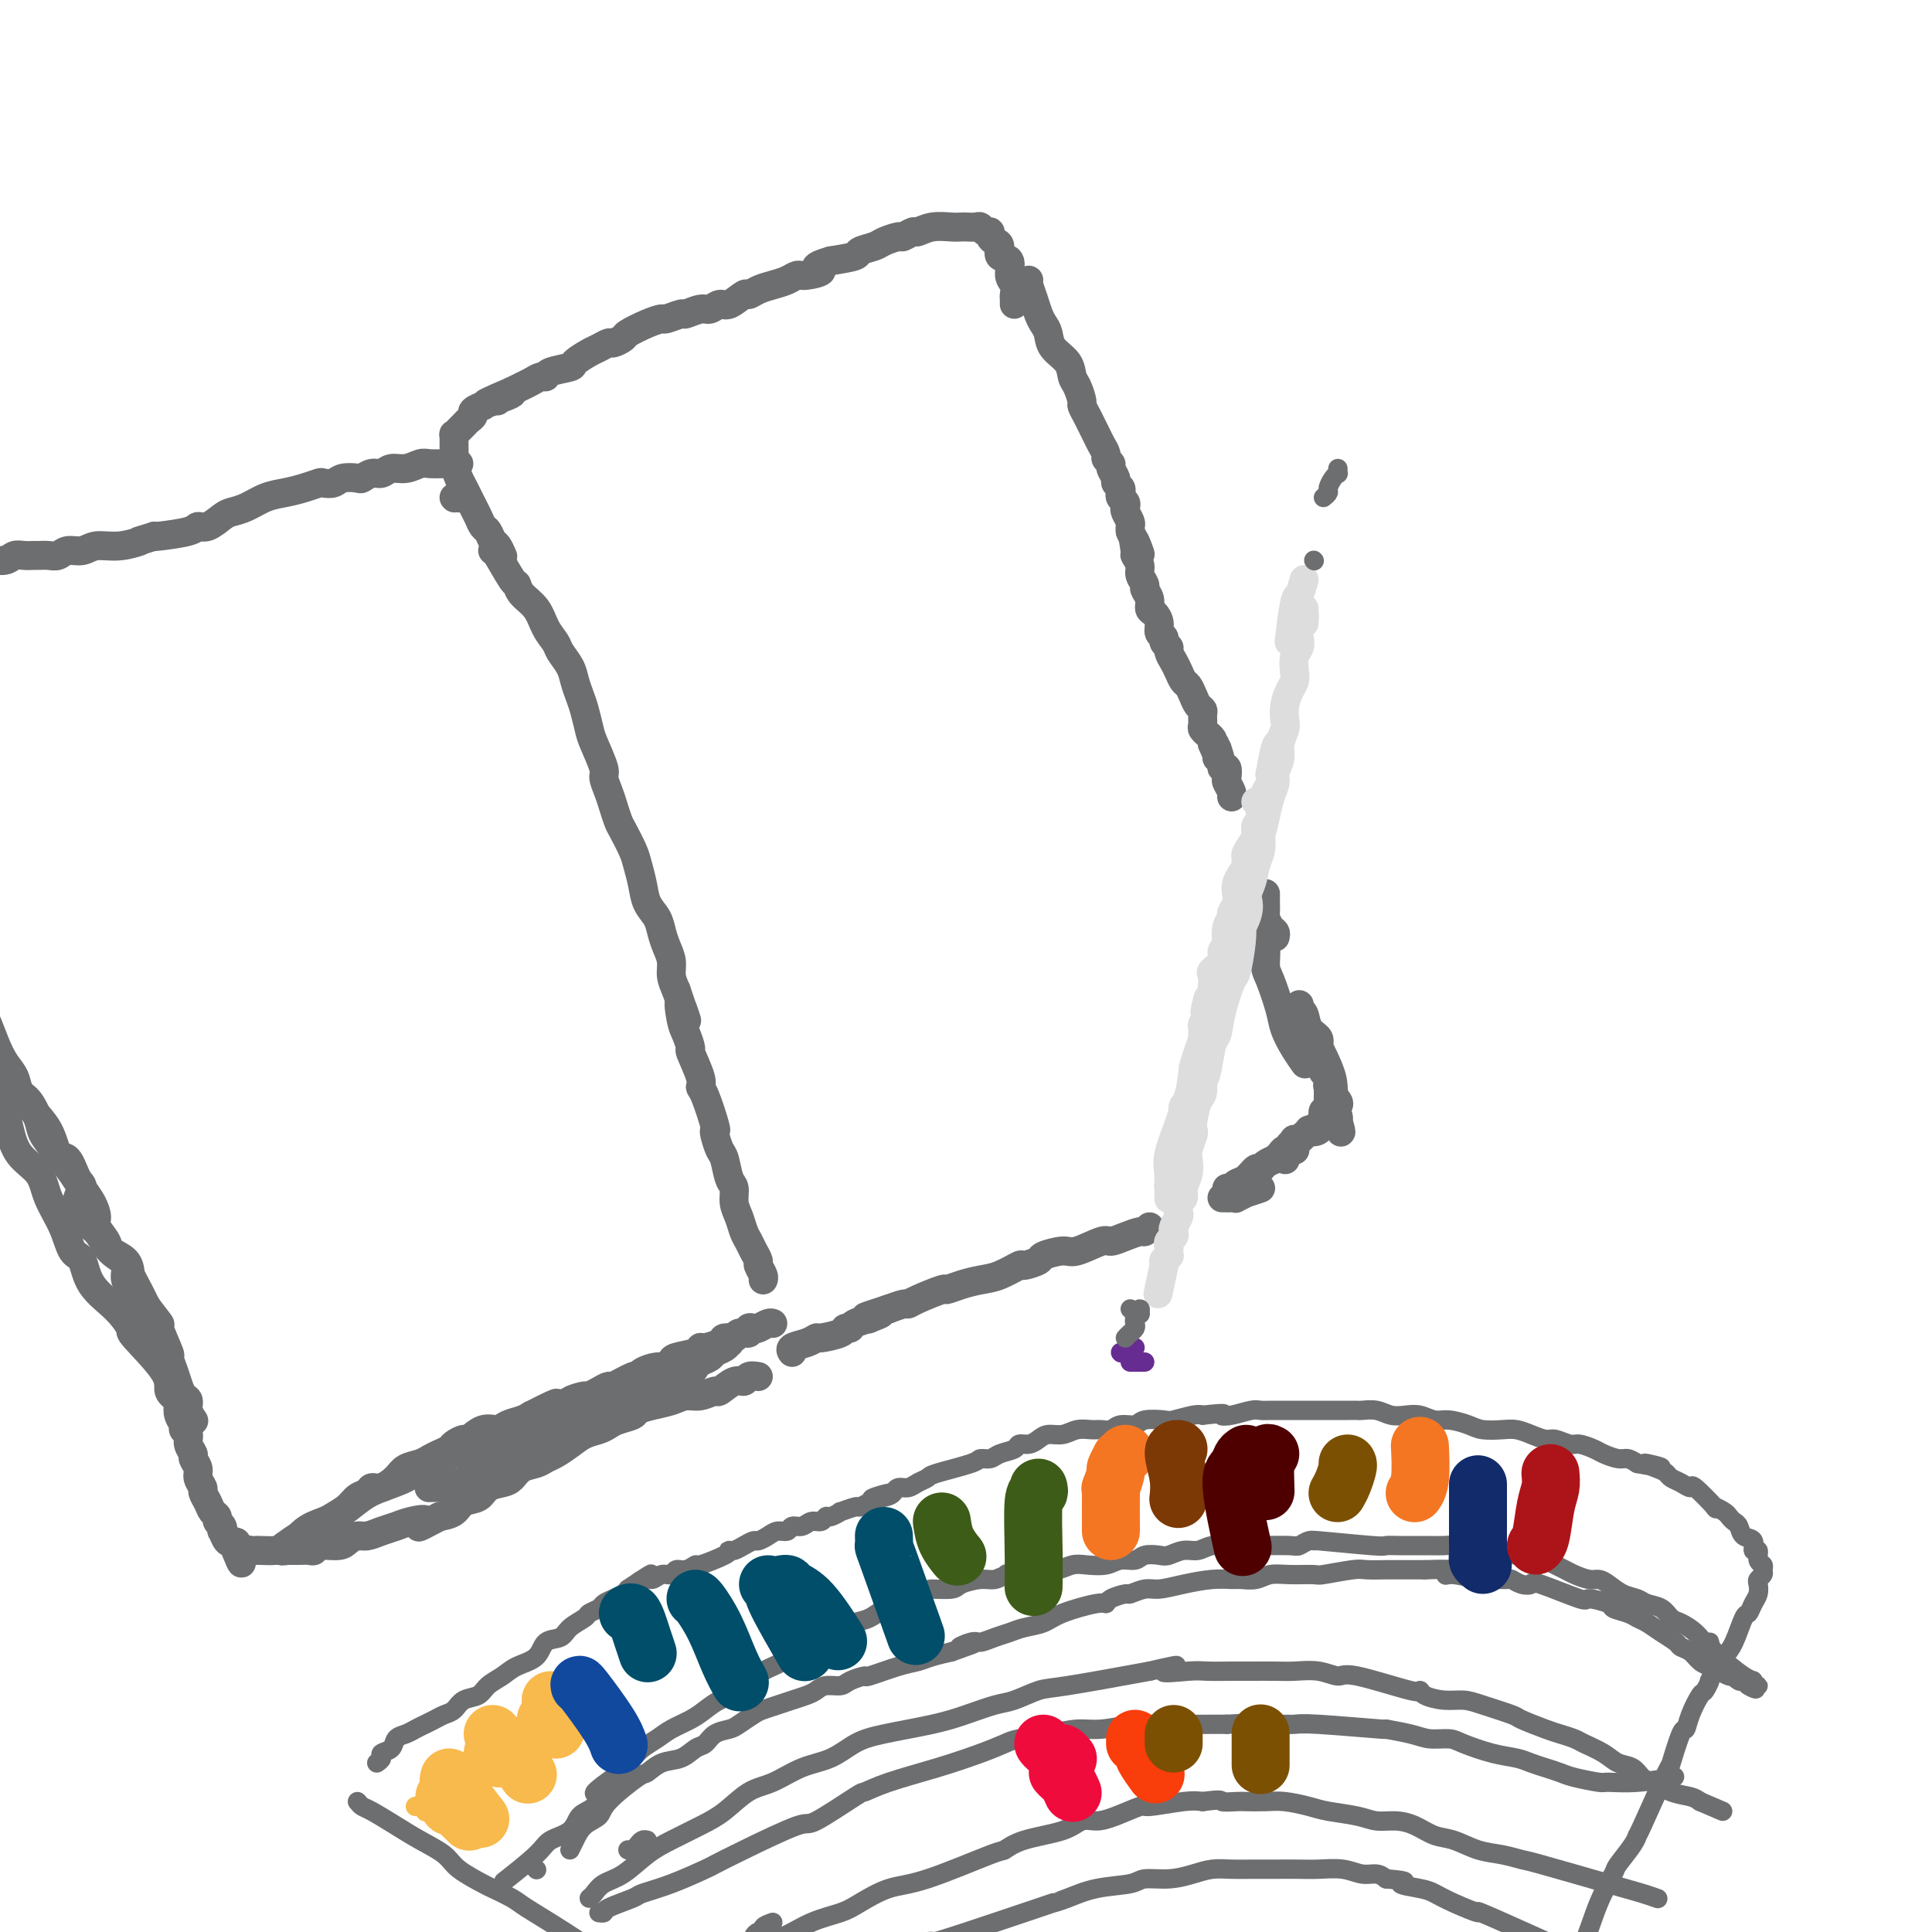 <svg viewBox='0 0 400 400' version='1.1' xmlns='http://www.w3.org/2000/svg' xmlns:xlink='http://www.w3.org/1999/xlink'><g fill='none' stroke='#6D6E70' stroke-width='6' stroke-linecap='round' stroke-linejoin='round'><path d='M213,58c-0.089,0.161 -0.178,0.321 0,1c0.178,0.679 0.623,1.876 1,3c0.377,1.124 0.686,2.177 1,3c0.314,0.823 0.633,1.418 1,2c0.367,0.582 0.780,1.152 1,2c0.220,0.848 0.245,1.975 1,3c0.755,1.025 2.240,1.947 3,3c0.760,1.053 0.795,2.235 1,3c0.205,0.765 0.580,1.111 1,2c0.420,0.889 0.886,2.321 1,3c0.114,0.679 -0.125,0.604 0,1c0.125,0.396 0.612,1.262 1,2c0.388,0.738 0.677,1.350 1,2c0.323,0.650 0.679,1.340 1,2c0.321,0.660 0.607,1.289 1,2c0.393,0.711 0.894,1.504 1,2c0.106,0.496 -0.183,0.696 0,1c0.183,0.304 0.837,0.711 1,1c0.163,0.289 -0.166,0.459 0,1c0.166,0.541 0.828,1.455 1,2c0.172,0.545 -0.146,0.723 0,1c0.146,0.277 0.757,0.652 1,1c0.243,0.348 0.117,0.670 0,1c-0.117,0.330 -0.224,0.670 0,1c0.224,0.330 0.778,0.652 1,1c0.222,0.348 0.112,0.723 0,1c-0.112,0.277 -0.226,0.456 0,1c0.226,0.544 0.792,1.454 1,2c0.208,0.546 0.060,0.727 0,1c-0.060,0.273 -0.030,0.636 0,1'/><path d='M234,110c3.471,8.385 1.647,3.349 1,2c-0.647,-1.349 -0.117,0.990 0,2c0.117,1.010 -0.180,0.689 0,1c0.180,0.311 0.837,1.252 1,2c0.163,0.748 -0.167,1.304 0,2c0.167,0.696 0.832,1.534 1,2c0.168,0.466 -0.161,0.561 0,1c0.161,0.439 0.813,1.220 1,2c0.187,0.780 -0.089,1.557 0,2c0.089,0.443 0.545,0.552 1,1c0.455,0.448 0.911,1.233 1,2c0.089,0.767 -0.187,1.514 0,2c0.187,0.486 0.838,0.711 1,1c0.162,0.289 -0.164,0.644 0,1c0.164,0.356 0.817,0.715 1,1c0.183,0.285 -0.106,0.495 0,1c0.106,0.505 0.606,1.304 1,2c0.394,0.696 0.683,1.289 1,2c0.317,0.711 0.663,1.539 1,2c0.337,0.461 0.665,0.556 1,1c0.335,0.444 0.679,1.236 1,2c0.321,0.764 0.621,1.500 1,2c0.379,0.500 0.838,0.765 1,1c0.162,0.235 0.028,0.440 0,1c-0.028,0.560 0.049,1.473 0,2c-0.049,0.527 -0.223,0.666 0,1c0.223,0.334 0.843,0.863 1,1c0.157,0.137 -0.150,-0.117 0,0c0.150,0.117 0.757,0.605 1,1c0.243,0.395 0.121,0.698 0,1'/><path d='M251,154c2.852,6.986 1.481,2.451 1,1c-0.481,-1.451 -0.073,0.184 0,1c0.073,0.816 -0.190,0.814 0,1c0.190,0.186 0.835,0.560 1,1c0.165,0.440 -0.148,0.948 0,1c0.148,0.052 0.758,-0.350 1,0c0.242,0.350 0.117,1.453 0,2c-0.117,0.547 -0.227,0.538 0,1c0.227,0.462 0.792,1.394 1,2c0.208,0.606 0.059,0.888 0,1c-0.059,0.112 -0.030,0.056 0,0'/><path d='M269,208c-0.100,0.387 -0.200,0.775 0,1c0.200,0.225 0.698,0.288 1,1c0.302,0.712 0.406,2.075 1,3c0.594,0.925 1.676,1.413 2,2c0.324,0.587 -0.110,1.272 0,2c0.110,0.728 0.765,1.501 1,2c0.235,0.499 0.049,0.726 0,1c-0.049,0.274 0.039,0.594 0,1c-0.039,0.406 -0.207,0.897 0,1c0.207,0.103 0.787,-0.182 1,0c0.213,0.182 0.057,0.832 0,1c-0.057,0.168 -0.017,-0.147 0,0c0.017,0.147 0.010,0.756 0,1c-0.010,0.244 -0.021,0.122 0,0c0.021,-0.122 0.076,-0.244 0,0c-0.076,0.244 -0.283,0.854 0,1c0.283,0.146 1.056,-0.172 1,0c-0.056,0.172 -0.940,0.834 -1,1c-0.060,0.166 0.703,-0.163 1,0c0.297,0.163 0.129,0.818 0,1c-0.129,0.182 -0.218,-0.110 0,0c0.218,0.110 0.742,0.621 1,1c0.258,0.379 0.251,0.627 0,1c-0.251,0.373 -0.747,0.871 -1,1c-0.253,0.129 -0.264,-0.110 0,0c0.264,0.110 0.802,0.568 1,1c0.198,0.432 0.057,0.838 0,1c-0.057,0.162 -0.028,0.081 0,0'/><path d='M277,232c1.236,4.002 0.327,2.006 0,1c-0.327,-1.006 -0.073,-1.021 0,-1c0.073,0.021 -0.034,0.077 0,0c0.034,-0.077 0.210,-0.286 0,-1c-0.210,-0.714 -0.805,-1.933 -1,-3c-0.195,-1.067 0.011,-1.982 0,-3c-0.011,-1.018 -0.238,-2.140 -1,-4c-0.762,-1.860 -2.060,-4.457 -3,-6c-0.940,-1.543 -1.522,-2.031 -2,-3c-0.478,-0.969 -0.851,-2.420 -1,-3c-0.149,-0.580 -0.075,-0.290 0,0'/><path d='M264,194c0.083,-0.366 0.166,-0.731 0,-1c-0.166,-0.269 -0.580,-0.440 -1,-1c-0.420,-0.560 -0.845,-1.508 -1,-2c-0.155,-0.492 -0.042,-0.528 0,-1c0.042,-0.472 0.011,-1.381 0,-2c-0.011,-0.619 -0.003,-0.950 0,-1c0.003,-0.050 0.001,0.179 0,0c-0.001,-0.179 -0.000,-0.765 0,-1c0.000,-0.235 0.000,-0.117 0,0'/><path d='M261,190c-0.008,-0.069 -0.017,-0.138 0,0c0.017,0.138 0.059,0.484 0,1c-0.059,0.516 -0.219,1.201 0,2c0.219,0.799 0.817,1.711 1,3c0.183,1.289 -0.051,2.956 0,4c0.051,1.044 0.385,1.464 1,3c0.615,1.536 1.510,4.188 2,6c0.490,1.812 0.575,2.785 1,4c0.425,1.215 1.191,2.673 2,4c0.809,1.327 1.660,2.522 2,3c0.340,0.478 0.170,0.239 0,0'/><path d='M268,238c0.000,0.000 0.100,0.100 0.1,0.1'/><path d='M266,240c0.000,0.000 0.100,0.100 0.1,0.1'/><path d='M261,246c-1.330,0.453 -2.660,0.906 -3,1c-0.340,0.094 0.311,-0.171 0,0c-0.311,0.171 -1.585,0.778 -2,1c-0.415,0.222 0.029,0.060 0,0c-0.029,-0.060 -0.530,-0.016 -1,0c-0.470,0.016 -0.910,0.004 -1,0c-0.090,-0.004 0.168,-0.001 0,0c-0.168,0.001 -0.762,0.000 -1,0c-0.238,-0.000 -0.119,-0.000 0,0'/><path d='M254,246c0.356,0.100 0.711,0.199 1,0c0.289,-0.199 0.510,-0.697 1,-1c0.490,-0.303 1.249,-0.411 2,-1c0.751,-0.589 1.493,-1.660 2,-2c0.507,-0.340 0.780,0.050 1,0c0.220,-0.050 0.387,-0.539 1,-1c0.613,-0.461 1.671,-0.893 2,-1c0.329,-0.107 -0.070,0.111 0,0c0.070,-0.111 0.611,-0.551 1,-1c0.389,-0.449 0.626,-0.909 1,-1c0.374,-0.091 0.884,0.185 1,0c0.116,-0.185 -0.162,-0.833 0,-1c0.162,-0.167 0.766,0.147 1,0c0.234,-0.147 0.100,-0.756 0,-1c-0.100,-0.244 -0.166,-0.122 0,0c0.166,0.122 0.566,0.243 1,0c0.434,-0.243 0.904,-0.850 1,-1c0.096,-0.150 -0.180,0.156 0,0c0.180,-0.156 0.818,-0.773 1,-1c0.182,-0.227 -0.091,-0.065 0,0c0.091,0.065 0.545,0.032 1,0'/><path d='M272,234c2.725,-1.872 0.538,-0.554 0,0c-0.538,0.554 0.574,0.342 1,0c0.426,-0.342 0.167,-0.814 0,-1c-0.167,-0.186 -0.241,-0.087 0,0c0.241,0.087 0.795,0.163 1,0c0.205,-0.163 0.059,-0.565 0,-1c-0.059,-0.435 -0.030,-0.904 0,-1c0.030,-0.096 0.061,0.180 0,0c-0.061,-0.180 -0.212,-0.818 0,-1c0.212,-0.182 0.789,0.091 1,0c0.211,-0.091 0.057,-0.547 0,-1c-0.057,-0.453 -0.015,-0.905 0,-1c0.015,-0.095 0.004,0.167 0,0c-0.004,-0.167 -0.001,-0.762 0,-1c0.001,-0.238 0.001,-0.119 0,0'/><path d='M238,254c-0.378,0.444 -0.756,0.887 -1,1c-0.244,0.113 -0.356,-0.106 -1,0c-0.644,0.106 -1.822,0.535 -3,1c-1.178,0.465 -2.355,0.965 -3,1c-0.645,0.035 -0.758,-0.394 -2,0c-1.242,0.394 -3.612,1.612 -5,2c-1.388,0.388 -1.794,-0.056 -3,0c-1.206,0.056 -3.211,0.610 -4,1c-0.789,0.390 -0.363,0.615 -1,1c-0.637,0.385 -2.337,0.929 -3,1c-0.663,0.071 -0.291,-0.331 -1,0c-0.709,0.331 -2.501,1.393 -4,2c-1.499,0.607 -2.706,0.757 -4,1c-1.294,0.243 -2.676,0.577 -4,1c-1.324,0.423 -2.590,0.936 -3,1c-0.410,0.064 0.037,-0.319 -1,0c-1.037,0.319 -3.557,1.340 -5,2c-1.443,0.660 -1.810,0.961 -2,1c-0.190,0.039 -0.205,-0.182 -1,0c-0.795,0.182 -2.370,0.766 -3,1c-0.630,0.234 -0.315,0.117 0,0'/><path d='M184,271c-8.673,2.793 -3.356,1.274 -2,1c1.356,-0.274 -1.248,0.696 -2,1c-0.752,0.304 0.349,-0.060 0,0c-0.349,0.060 -2.146,0.542 -3,1c-0.854,0.458 -0.763,0.893 -1,1c-0.237,0.107 -0.800,-0.112 -1,0c-0.200,0.112 -0.037,0.555 -1,1c-0.963,0.445 -3.053,0.894 -4,1c-0.947,0.106 -0.751,-0.129 -1,0c-0.249,0.129 -0.943,0.622 -2,1c-1.057,0.378 -2.477,0.640 -3,1c-0.523,0.360 -0.149,0.817 0,1c0.149,0.183 0.075,0.091 0,0'/><path d='M94,103c0.000,0.000 0.100,0.100 0.1,0.1'/><path d='M95,103c0.000,0.000 0.100,0.100 0.1,0.1'/><path d='M102,114c0.111,-0.125 0.222,-0.250 1,1c0.778,1.250 2.225,3.874 3,5c0.775,1.126 0.880,0.753 1,1c0.120,0.247 0.255,1.115 1,2c0.745,0.885 2.101,1.787 3,3c0.899,1.213 1.340,2.736 2,4c0.660,1.264 1.539,2.267 2,3c0.461,0.733 0.505,1.195 1,2c0.495,0.805 1.442,1.952 2,3c0.558,1.048 0.725,1.996 1,3c0.275,1.004 0.656,2.062 1,3c0.344,0.938 0.652,1.755 1,3c0.348,1.245 0.737,2.917 1,4c0.263,1.083 0.399,1.577 1,3c0.601,1.423 1.667,3.775 2,5c0.333,1.225 -0.066,1.323 0,2c0.066,0.677 0.599,1.931 1,3c0.401,1.069 0.671,1.951 1,3c0.329,1.049 0.718,2.265 1,3c0.282,0.735 0.456,0.991 1,2c0.544,1.009 1.459,2.773 2,4c0.541,1.227 0.708,1.917 1,3c0.292,1.083 0.708,2.558 1,4c0.292,1.442 0.460,2.850 1,4c0.540,1.150 1.450,2.040 2,3c0.550,0.960 0.738,1.989 1,3c0.262,1.011 0.596,2.003 1,3c0.404,0.997 0.878,1.999 1,3c0.122,1.001 -0.108,2.000 0,3c0.108,1.000 0.554,2.000 1,3'/><path d='M140,205c3.641,10.898 1.744,4.642 1,3c-0.744,-1.642 -0.335,1.328 0,3c0.335,1.672 0.597,2.045 1,3c0.403,0.955 0.947,2.492 1,3c0.053,0.508 -0.385,-0.014 0,1c0.385,1.014 1.592,3.564 2,5c0.408,1.436 0.018,1.759 0,2c-0.018,0.241 0.338,0.401 1,2c0.662,1.599 1.630,4.639 2,6c0.370,1.361 0.140,1.044 0,1c-0.140,-0.044 -0.191,0.186 0,1c0.191,0.814 0.625,2.213 1,3c0.375,0.787 0.692,0.962 1,2c0.308,1.038 0.607,2.939 1,4c0.393,1.061 0.879,1.281 1,2c0.121,0.719 -0.123,1.935 0,3c0.123,1.065 0.611,1.977 1,3c0.389,1.023 0.678,2.157 1,3c0.322,0.843 0.679,1.395 1,2c0.321,0.605 0.608,1.262 1,2c0.392,0.738 0.890,1.557 1,2c0.110,0.443 -0.167,0.511 0,1c0.167,0.489 0.777,1.399 1,2c0.223,0.601 0.060,0.893 0,1c-0.060,0.107 -0.017,0.031 0,0c0.017,-0.031 0.009,-0.015 0,0'/><path d='M210,63c0.009,-0.360 0.019,-0.720 0,-1c-0.019,-0.280 -0.065,-0.480 0,-1c0.065,-0.520 0.243,-1.362 0,-2c-0.243,-0.638 -0.905,-1.074 -1,-2c-0.095,-0.926 0.377,-2.342 0,-3c-0.377,-0.658 -1.603,-0.559 -2,-1c-0.397,-0.441 0.034,-1.424 0,-2c-0.034,-0.576 -0.534,-0.747 -1,-1c-0.466,-0.253 -0.897,-0.590 -1,-1c-0.103,-0.410 0.123,-0.895 0,-1c-0.123,-0.105 -0.596,0.168 -1,0c-0.404,-0.168 -0.739,-0.777 -1,-1c-0.261,-0.223 -0.446,-0.061 -1,0c-0.554,0.061 -1.476,0.020 -2,0c-0.524,-0.020 -0.650,-0.021 -1,0c-0.350,0.021 -0.924,0.062 -2,0c-1.076,-0.062 -2.653,-0.228 -4,0c-1.347,0.228 -2.462,0.849 -3,1c-0.538,0.151 -0.499,-0.167 -1,0c-0.501,0.167 -1.543,0.818 -2,1c-0.457,0.182 -0.329,-0.106 -1,0c-0.671,0.106 -2.141,0.606 -3,1c-0.859,0.394 -1.106,0.683 -2,1c-0.894,0.317 -2.433,0.662 -3,1c-0.567,0.338 -0.162,0.668 -1,1c-0.838,0.332 -2.919,0.666 -5,1'/><path d='M172,54c-5.093,1.472 -2.326,1.651 -2,2c0.326,0.349 -1.789,0.867 -3,1c-1.211,0.133 -1.519,-0.118 -2,0c-0.481,0.118 -1.135,0.604 -2,1c-0.865,0.396 -1.940,0.702 -3,1c-1.060,0.298 -2.104,0.586 -3,1c-0.896,0.414 -1.644,0.952 -2,1c-0.356,0.048 -0.321,-0.395 -1,0c-0.679,0.395 -2.074,1.626 -3,2c-0.926,0.374 -1.384,-0.111 -2,0c-0.616,0.111 -1.391,0.818 -2,1c-0.609,0.182 -1.051,-0.162 -2,0c-0.949,0.162 -2.405,0.830 -3,1c-0.595,0.170 -0.328,-0.158 -1,0c-0.672,0.158 -2.283,0.801 -3,1c-0.717,0.199 -0.539,-0.048 -1,0c-0.461,0.048 -1.562,0.390 -3,1c-1.438,0.610 -3.215,1.487 -4,2c-0.785,0.513 -0.579,0.661 -1,1c-0.421,0.339 -1.469,0.868 -2,1c-0.531,0.132 -0.545,-0.133 -1,0c-0.455,0.133 -1.352,0.665 -2,1c-0.648,0.335 -1.049,0.472 -2,1c-0.951,0.528 -2.453,1.447 -3,2c-0.547,0.553 -0.138,0.740 -1,1c-0.862,0.260 -2.993,0.595 -4,1c-1.007,0.405 -0.889,0.882 -1,1c-0.111,0.118 -0.453,-0.123 -1,0c-0.547,0.123 -1.301,0.610 -2,1c-0.699,0.390 -1.343,0.683 -2,1c-0.657,0.317 -1.329,0.659 -2,1'/><path d='M106,81c-10.390,4.421 -3.367,1.973 -1,1c2.367,-0.973 0.076,-0.472 -1,0c-1.076,0.472 -0.937,0.914 -1,1c-0.063,0.086 -0.328,-0.184 -1,0c-0.672,0.184 -1.752,0.823 -2,1c-0.248,0.177 0.337,-0.107 0,0c-0.337,0.107 -1.596,0.606 -2,1c-0.404,0.394 0.046,0.684 0,1c-0.046,0.316 -0.587,0.657 -1,1c-0.413,0.343 -0.699,0.686 -1,1c-0.301,0.314 -0.616,0.598 -1,1c-0.384,0.402 -0.836,0.921 -1,1c-0.164,0.079 -0.041,-0.284 0,0c0.041,0.284 -0.001,1.215 0,2c0.001,0.785 0.046,1.425 0,2c-0.046,0.575 -0.181,1.084 0,2c0.181,0.916 0.678,2.238 1,3c0.322,0.762 0.467,0.962 1,2c0.533,1.038 1.452,2.912 2,4c0.548,1.088 0.724,1.389 1,2c0.276,0.611 0.652,1.530 1,2c0.348,0.470 0.668,0.490 1,1c0.332,0.510 0.677,1.510 1,2c0.323,0.490 0.623,0.472 1,1c0.377,0.528 0.832,1.604 1,2c0.168,0.396 0.048,0.113 0,0c-0.048,-0.113 -0.024,-0.057 0,0'/><path d='M95,96c-0.318,-0.001 -0.637,-0.001 -1,0c-0.363,0.001 -0.771,0.004 -1,0c-0.229,-0.004 -0.277,-0.016 -1,0c-0.723,0.016 -2.119,0.061 -3,0c-0.881,-0.061 -1.247,-0.228 -2,0c-0.753,0.228 -1.894,0.849 -3,1c-1.106,0.151 -2.178,-0.170 -3,0c-0.822,0.170 -1.393,0.829 -2,1c-0.607,0.171 -1.250,-0.147 -2,0c-0.750,0.147 -1.605,0.757 -2,1c-0.395,0.243 -0.328,0.117 -1,0c-0.672,-0.117 -2.083,-0.225 -3,0c-0.917,0.225 -1.340,0.781 -2,1c-0.660,0.219 -1.558,0.099 -2,0c-0.442,-0.099 -0.428,-0.178 -1,0c-0.572,0.178 -1.729,0.611 -3,1c-1.271,0.389 -2.657,0.733 -4,1c-1.343,0.267 -2.642,0.458 -4,1c-1.358,0.542 -2.773,1.437 -4,2c-1.227,0.563 -2.264,0.795 -3,1c-0.736,0.205 -1.171,0.384 -2,1c-0.829,0.616 -2.051,1.668 -3,2c-0.949,0.332 -1.626,-0.055 -2,0c-0.374,0.055 -0.447,0.553 -2,1c-1.553,0.447 -4.587,0.842 -6,1c-1.413,0.158 -1.207,0.079 -1,0'/><path d='M32,111c-6.541,2.018 -3.395,1.061 -3,1c0.395,-0.061 -1.963,0.772 -4,1c-2.037,0.228 -3.753,-0.149 -5,0c-1.247,0.149 -2.026,0.825 -3,1c-0.974,0.175 -2.144,-0.149 -3,0c-0.856,0.149 -1.398,0.772 -2,1c-0.602,0.228 -1.264,0.060 -2,0c-0.736,-0.060 -1.547,-0.012 -2,0c-0.453,0.012 -0.548,-0.012 -1,0c-0.452,0.012 -1.262,0.058 -2,0c-0.738,-0.058 -1.403,-0.222 -2,0c-0.597,0.222 -1.124,0.830 -2,1c-0.876,0.170 -2.101,-0.099 -3,0c-0.899,0.099 -1.473,0.565 -3,1c-1.527,0.435 -4.008,0.839 -5,1c-0.992,0.161 -0.496,0.081 0,0'/><path d='M-10,218c1.373,0.437 2.745,0.873 5,2c2.255,1.127 5.391,2.944 7,4c1.609,1.056 1.691,1.351 2,2c0.309,0.649 0.845,1.652 2,3c1.155,1.348 2.928,3.042 4,5c1.072,1.958 1.444,4.181 2,5c0.556,0.819 1.295,0.236 2,1c0.705,0.764 1.374,2.876 2,4c0.626,1.124 1.207,1.259 1,2c-0.207,0.741 -1.202,2.089 -1,3c0.202,0.911 1.601,1.385 2,2c0.399,0.615 -0.200,1.371 0,2c0.200,0.629 1.201,1.131 2,2c0.799,0.869 1.397,2.105 2,3c0.603,0.895 1.209,1.448 2,2c0.791,0.552 1.765,1.102 2,2c0.235,0.898 -0.268,2.145 0,3c0.268,0.855 1.309,1.319 2,2c0.691,0.681 1.032,1.577 2,3c0.968,1.423 2.564,3.371 3,4c0.436,0.629 -0.286,-0.060 0,1c0.286,1.060 1.582,3.871 2,5c0.418,1.129 -0.042,0.578 0,1c0.042,0.422 0.585,1.817 1,3c0.415,1.183 0.704,2.153 1,3c0.296,0.847 0.601,1.572 1,2c0.399,0.428 0.891,0.559 1,1c0.109,0.441 -0.167,1.190 0,2c0.167,0.810 0.776,1.680 1,2c0.224,0.320 0.064,0.092 0,0c-0.064,-0.092 -0.032,-0.046 0,0'/><path d='M38,292c-0.179,-0.686 -0.358,-1.372 -1,-2c-0.642,-0.628 -1.748,-1.199 -2,-2c-0.252,-0.801 0.350,-1.833 -1,-4c-1.350,-2.167 -4.651,-5.470 -6,-7c-1.349,-1.530 -0.746,-1.286 -1,-2c-0.254,-0.714 -1.365,-2.387 -3,-4c-1.635,-1.613 -3.793,-3.165 -5,-5c-1.207,-1.835 -1.462,-3.954 -2,-5c-0.538,-1.046 -1.359,-1.019 -2,-2c-0.641,-0.981 -1.103,-2.969 -2,-5c-0.897,-2.031 -2.228,-4.105 -3,-6c-0.772,-1.895 -0.983,-3.611 -2,-5c-1.017,-1.389 -2.839,-2.449 -4,-4c-1.161,-1.551 -1.661,-3.591 -2,-5c-0.339,-1.409 -0.518,-2.185 -1,-3c-0.482,-0.815 -1.267,-1.667 -2,-3c-0.733,-1.333 -1.416,-3.146 -2,-5c-0.584,-1.854 -1.071,-3.747 -2,-5c-0.929,-1.253 -2.300,-1.864 -3,-3c-0.700,-1.136 -0.728,-2.795 -1,-4c-0.272,-1.205 -0.789,-1.956 -1,-3c-0.211,-1.044 -0.117,-2.381 0,-3c0.117,-0.619 0.256,-0.522 0,-1c-0.256,-0.478 -0.906,-1.533 -1,-2c-0.094,-0.467 0.367,-0.348 0,-1c-0.367,-0.652 -1.562,-2.075 -2,-3c-0.438,-0.925 -0.117,-1.351 0,-2c0.117,-0.649 0.032,-1.521 0,-2c-0.032,-0.479 -0.009,-0.565 0,-1c0.009,-0.435 0.005,-1.217 0,-2'/><path d='M-13,191c-0.774,-3.940 -0.207,-1.790 0,-1c0.207,0.790 0.056,0.219 0,0c-0.056,-0.219 -0.017,-0.086 0,0c0.017,0.086 0.012,0.125 0,0c-0.012,-0.125 -0.030,-0.412 0,0c0.030,0.412 0.110,1.525 0,2c-0.110,0.475 -0.408,0.312 0,1c0.408,0.688 1.523,2.227 2,3c0.477,0.773 0.316,0.778 1,2c0.684,1.222 2.214,3.660 3,5c0.786,1.340 0.829,1.584 1,2c0.171,0.416 0.469,1.006 1,2c0.531,0.994 1.293,2.392 2,4c0.707,1.608 1.358,3.426 2,5c0.642,1.574 1.275,2.904 2,4c0.725,1.096 1.540,1.958 2,3c0.460,1.042 0.563,2.263 1,3c0.437,0.737 1.209,0.991 2,2c0.791,1.009 1.601,2.773 2,4c0.399,1.227 0.386,1.917 1,3c0.614,1.083 1.853,2.559 3,4c1.147,1.441 2.200,2.846 3,4c0.800,1.154 1.346,2.056 2,3c0.654,0.944 1.416,1.930 2,3c0.584,1.070 0.990,2.225 1,3c0.010,0.775 -0.376,1.169 0,2c0.376,0.831 1.513,2.099 2,3c0.487,0.901 0.323,1.435 1,2c0.677,0.565 2.193,1.161 3,2c0.807,0.839 0.903,1.919 1,3'/><path d='M27,264c6.291,11.833 2.018,4.917 1,3c-1.018,-1.917 1.218,1.165 2,3c0.782,1.835 0.109,2.423 0,3c-0.109,0.577 0.347,1.145 1,2c0.653,0.855 1.503,1.999 2,3c0.497,1.001 0.641,1.860 1,3c0.359,1.140 0.932,2.560 1,3c0.068,0.440 -0.370,-0.100 0,1c0.370,1.100 1.548,3.839 2,5c0.452,1.161 0.178,0.744 0,1c-0.178,0.256 -0.259,1.185 0,2c0.259,0.815 0.858,1.518 1,2c0.142,0.482 -0.173,0.744 0,1c0.173,0.256 0.835,0.505 1,1c0.165,0.495 -0.167,1.234 0,2c0.167,0.766 0.833,1.557 1,2c0.167,0.443 -0.166,0.538 0,1c0.166,0.462 0.832,1.292 1,2c0.168,0.708 -0.163,1.293 0,2c0.163,0.707 0.818,1.537 1,2c0.182,0.463 -0.110,0.558 0,1c0.110,0.442 0.622,1.231 1,2c0.378,0.769 0.623,1.517 1,2c0.377,0.483 0.885,0.702 1,1c0.115,0.298 -0.162,0.676 0,1c0.162,0.324 0.764,0.595 1,1c0.236,0.405 0.104,0.944 0,1c-0.104,0.056 -0.182,-0.369 0,0c0.182,0.369 0.623,1.534 1,2c0.377,0.466 0.688,0.233 1,0'/><path d='M48,319c3.428,8.674 1.496,2.860 1,1c-0.496,-1.860 0.442,0.233 1,1c0.558,0.767 0.734,0.206 1,0c0.266,-0.206 0.622,-0.057 1,0c0.378,0.057 0.778,0.021 1,0c0.222,-0.021 0.267,-0.029 1,0c0.733,0.029 2.153,0.093 3,0c0.847,-0.093 1.122,-0.342 2,-1c0.878,-0.658 2.361,-1.723 3,-2c0.639,-0.277 0.436,0.234 1,0c0.564,-0.234 1.895,-1.214 3,-2c1.105,-0.786 1.983,-1.378 3,-2c1.017,-0.622 2.172,-1.276 3,-2c0.828,-0.724 1.328,-1.520 2,-2c0.672,-0.480 1.516,-0.643 2,-1c0.484,-0.357 0.609,-0.908 1,-1c0.391,-0.092 1.049,0.274 2,0c0.951,-0.274 2.194,-1.187 3,-2c0.806,-0.813 1.176,-1.527 2,-2c0.824,-0.473 2.104,-0.704 3,-1c0.896,-0.296 1.410,-0.658 2,-1c0.590,-0.342 1.256,-0.664 2,-1c0.744,-0.336 1.567,-0.686 2,-1c0.433,-0.314 0.476,-0.591 1,-1c0.524,-0.409 1.529,-0.950 2,-1c0.471,-0.050 0.409,0.390 1,0c0.591,-0.390 1.835,-1.610 3,-2c1.165,-0.390 2.250,0.050 3,0c0.750,-0.050 1.163,-0.590 2,-1c0.837,-0.410 2.096,-0.688 3,-1c0.904,-0.312 1.452,-0.656 2,-1'/><path d='M110,293c8.789,-4.494 4.261,-1.730 3,-1c-1.261,0.730 0.747,-0.574 2,-1c1.253,-0.426 1.753,0.027 2,0c0.247,-0.027 0.242,-0.533 1,-1c0.758,-0.467 2.280,-0.893 3,-1c0.720,-0.107 0.638,0.107 1,0c0.362,-0.107 1.169,-0.536 2,-1c0.831,-0.464 1.688,-0.964 2,-1c0.312,-0.036 0.079,0.393 1,0c0.921,-0.393 2.996,-1.607 4,-2c1.004,-0.393 0.938,0.035 1,0c0.062,-0.035 0.251,-0.534 1,-1c0.749,-0.466 2.057,-0.898 3,-1c0.943,-0.102 1.520,0.126 2,0c0.480,-0.126 0.861,-0.608 1,-1c0.139,-0.392 0.034,-0.696 1,-1c0.966,-0.304 3.003,-0.607 4,-1c0.997,-0.393 0.954,-0.875 1,-1c0.046,-0.125 0.182,0.106 1,0c0.818,-0.106 2.318,-0.549 3,-1c0.682,-0.451 0.546,-0.909 1,-1c0.454,-0.091 1.498,0.186 2,0c0.502,-0.186 0.462,-0.833 1,-1c0.538,-0.167 1.653,0.148 2,0c0.347,-0.148 -0.075,-0.758 0,-1c0.075,-0.242 0.647,-0.117 1,0c0.353,0.117 0.486,0.227 1,0c0.514,-0.227 1.408,-0.792 2,-1c0.592,-0.208 0.884,-0.059 1,0c0.116,0.059 0.058,0.030 0,0'/><path d='M157,285c-0.769,-0.130 -1.538,-0.260 -2,0c-0.462,0.260 -0.616,0.911 -1,1c-0.384,0.089 -0.998,-0.383 -2,0c-1.002,0.383 -2.392,1.622 -3,2c-0.608,0.378 -0.434,-0.106 -1,0c-0.566,0.106 -1.872,0.802 -3,1c-1.128,0.198 -2.079,-0.102 -3,0c-0.921,0.102 -1.812,0.605 -3,1c-1.188,0.395 -2.675,0.683 -4,1c-1.325,0.317 -2.490,0.662 -3,1c-0.510,0.338 -0.366,0.667 -1,1c-0.634,0.333 -2.045,0.669 -3,1c-0.955,0.331 -1.453,0.656 -2,1c-0.547,0.344 -1.144,0.708 -2,1c-0.856,0.292 -1.972,0.512 -3,1c-1.028,0.488 -1.970,1.243 -3,2c-1.030,0.757 -2.149,1.516 -3,2c-0.851,0.484 -1.434,0.693 -2,1c-0.566,0.307 -1.114,0.711 -2,1c-0.886,0.289 -2.109,0.463 -3,1c-0.891,0.537 -1.450,1.438 -2,2c-0.550,0.562 -1.091,0.784 -2,1c-0.909,0.216 -2.186,0.425 -3,1c-0.814,0.575 -1.167,1.515 -2,2c-0.833,0.485 -2.147,0.515 -3,1c-0.853,0.485 -1.244,1.424 -2,2c-0.756,0.576 -1.878,0.788 -3,1'/><path d='M91,314c-6.879,3.643 -3.576,1.751 -3,1c0.576,-0.751 -1.575,-0.360 -3,0c-1.425,0.360 -2.126,0.687 -3,1c-0.874,0.313 -1.923,0.610 -3,1c-1.077,0.390 -2.184,0.874 -3,1c-0.816,0.126 -1.343,-0.106 -2,0c-0.657,0.106 -1.446,0.550 -2,1c-0.554,0.450 -0.873,0.905 -2,1c-1.127,0.095 -3.061,-0.171 -4,0c-0.939,0.171 -0.882,0.778 -1,1c-0.118,0.222 -0.412,0.060 -1,0c-0.588,-0.060 -1.469,-0.016 -2,0c-0.531,0.016 -0.713,0.006 -1,0c-0.287,-0.006 -0.680,-0.006 -1,0c-0.320,0.006 -0.568,0.018 -1,0c-0.432,-0.018 -1.050,-0.067 -1,0c0.050,0.067 0.768,0.250 1,0c0.232,-0.250 -0.021,-0.934 0,-1c0.021,-0.066 0.315,0.484 1,0c0.685,-0.484 1.759,-2.002 3,-3c1.241,-0.998 2.647,-1.475 4,-2c1.353,-0.525 2.652,-1.099 4,-2c1.348,-0.901 2.743,-2.129 4,-3c1.257,-0.871 2.375,-1.386 4,-2c1.625,-0.614 3.756,-1.327 5,-2c1.244,-0.673 1.602,-1.308 3,-2c1.398,-0.692 3.836,-1.442 5,-2c1.164,-0.558 1.054,-0.923 2,-1c0.946,-0.077 2.947,0.133 4,0c1.053,-0.133 1.158,-0.609 2,-1c0.842,-0.391 2.421,-0.695 4,-1'/><path d='M104,299c3.104,-0.875 2.364,-0.563 3,-1c0.636,-0.437 2.646,-1.623 4,-2c1.354,-0.377 2.050,0.055 3,0c0.950,-0.055 2.153,-0.596 3,-1c0.847,-0.404 1.338,-0.672 2,-1c0.662,-0.328 1.493,-0.718 2,-1c0.507,-0.282 0.688,-0.457 2,-1c1.312,-0.543 3.755,-1.455 5,-2c1.245,-0.545 1.292,-0.723 2,-1c0.708,-0.277 2.076,-0.653 3,-1c0.924,-0.347 1.403,-0.667 2,-1c0.597,-0.333 1.312,-0.681 2,-1c0.688,-0.319 1.349,-0.610 2,-1c0.651,-0.390 1.292,-0.878 2,-1c0.708,-0.122 1.484,0.122 2,0c0.516,-0.122 0.772,-0.610 1,-1c0.228,-0.390 0.429,-0.683 1,-1c0.571,-0.317 1.512,-0.658 2,-1c0.488,-0.342 0.522,-0.684 1,-1c0.478,-0.316 1.401,-0.606 2,-1c0.599,-0.394 0.875,-0.891 1,-1c0.125,-0.109 0.098,0.170 0,0c-0.098,-0.170 -0.269,-0.790 0,-1c0.269,-0.210 0.978,-0.009 1,0c0.022,0.009 -0.644,-0.173 -1,0c-0.356,0.173 -0.404,0.700 -1,1c-0.596,0.300 -1.742,0.371 -3,1c-1.258,0.629 -2.629,1.814 -4,3'/><path d='M143,282c-2.038,1.075 -2.633,1.261 -4,2c-1.367,0.739 -3.505,2.029 -5,3c-1.495,0.971 -2.345,1.622 -3,2c-0.655,0.378 -1.115,0.484 -2,1c-0.885,0.516 -2.196,1.442 -3,2c-0.804,0.558 -1.100,0.746 -2,1c-0.900,0.254 -2.404,0.572 -3,1c-0.596,0.428 -0.285,0.966 -2,2c-1.715,1.034 -5.457,2.563 -7,3c-1.543,0.437 -0.889,-0.219 -1,0c-0.111,0.219 -0.989,1.315 -2,2c-1.011,0.685 -2.157,0.961 -3,1c-0.843,0.039 -1.384,-0.159 -2,0c-0.616,0.159 -1.306,0.673 -2,1c-0.694,0.327 -1.393,0.466 -2,1c-0.607,0.534 -1.123,1.464 -2,2c-0.877,0.536 -2.116,0.680 -3,1c-0.884,0.320 -1.412,0.818 -2,1c-0.588,0.182 -1.235,0.049 -2,0c-0.765,-0.049 -1.647,-0.014 -2,0c-0.353,0.014 -0.176,0.007 0,0'/></g>
<g fill='none' stroke='#DDDDDD' stroke-width='6' stroke-linecap='round' stroke-linejoin='round'><path d='M270,120c-0.339,1.250 -0.679,2.500 -1,3c-0.321,0.500 -0.625,0.250 -1,2c-0.375,1.750 -0.821,5.500 -1,7c-0.179,1.500 -0.089,0.750 0,0'/><path d='M270,126c-0.030,0.357 -0.060,0.715 0,1c0.060,0.285 0.208,0.498 0,1c-0.208,0.502 -0.774,1.293 -1,2c-0.226,0.707 -0.112,1.330 0,2c0.112,0.670 0.223,1.386 0,2c-0.223,0.614 -0.782,1.126 -1,2c-0.218,0.874 -0.097,2.111 0,3c0.097,0.889 0.171,1.431 0,2c-0.171,0.569 -0.586,1.167 -1,2c-0.414,0.833 -0.828,1.903 -1,3c-0.172,1.097 -0.103,2.223 0,3c0.103,0.777 0.239,1.205 0,2c-0.239,0.795 -0.851,1.958 -1,3c-0.149,1.042 0.167,1.962 0,3c-0.167,1.038 -0.817,2.193 -1,3c-0.183,0.807 0.102,1.266 0,2c-0.102,0.734 -0.591,1.741 -1,3c-0.409,1.259 -0.737,2.768 -1,4c-0.263,1.232 -0.462,2.186 -1,4c-0.538,1.814 -1.414,4.488 -2,6c-0.586,1.512 -0.882,1.860 -1,2c-0.118,0.140 -0.059,0.070 0,0'/><path d='M270,128c0.000,0.422 0.000,0.844 0,1c0.000,0.156 0.000,0.044 0,0c0.000,-0.044 0.000,-0.022 0,0'/><path d='M265,154c-0.312,-0.156 -0.623,-0.312 -1,1c-0.377,1.312 -0.818,4.092 -1,5c-0.182,0.908 -0.105,-0.056 0,0c0.105,0.056 0.238,1.131 0,2c-0.238,0.869 -0.847,1.532 -1,2c-0.153,0.468 0.151,0.740 0,1c-0.151,0.260 -0.758,0.506 -1,1c-0.242,0.494 -0.120,1.234 0,2c0.120,0.766 0.238,1.556 0,2c-0.238,0.444 -0.834,0.542 -1,1c-0.166,0.458 0.096,1.278 0,2c-0.096,0.722 -0.551,1.348 -1,2c-0.449,0.652 -0.891,1.329 -1,2c-0.109,0.671 0.115,1.334 0,2c-0.115,0.666 -0.571,1.334 -1,2c-0.429,0.666 -0.832,1.330 -1,2c-0.168,0.670 -0.101,1.347 0,2c0.101,0.653 0.237,1.282 0,2c-0.237,0.718 -0.847,1.526 -1,2c-0.153,0.474 0.151,0.612 0,1c-0.151,0.388 -0.756,1.024 -1,2c-0.244,0.976 -0.125,2.293 0,3c0.125,0.707 0.258,0.804 0,1c-0.258,0.196 -0.906,0.490 -1,1c-0.094,0.510 0.367,1.236 0,2c-0.367,0.764 -1.562,1.566 -2,2c-0.438,0.434 -0.118,0.502 0,1c0.118,0.498 0.034,1.428 0,2c-0.034,0.572 -0.017,0.786 0,1'/><path d='M251,205c-2.388,8.229 -1.358,3.302 -1,2c0.358,-1.302 0.043,1.020 0,2c-0.043,0.980 0.185,0.618 0,1c-0.185,0.382 -0.785,1.507 -1,2c-0.215,0.493 -0.047,0.354 0,1c0.047,0.646 -0.029,2.076 0,3c0.029,0.924 0.162,1.342 0,2c-0.162,0.658 -0.618,1.556 -1,2c-0.382,0.444 -0.690,0.432 -1,2c-0.310,1.568 -0.623,4.714 -1,6c-0.377,1.286 -0.818,0.712 -1,1c-0.182,0.288 -0.105,1.438 0,2c0.105,0.562 0.238,0.536 0,1c-0.238,0.464 -0.849,1.420 -1,2c-0.151,0.580 0.157,0.786 0,1c-0.157,0.214 -0.778,0.436 -1,1c-0.222,0.564 -0.046,1.472 0,2c0.046,0.528 -0.039,0.678 0,1c0.039,0.322 0.203,0.818 0,1c-0.203,0.182 -0.772,0.052 -1,0c-0.228,-0.052 -0.114,-0.026 0,0'/><path d='M260,166c0.000,0.000 0.100,0.100 0.1,0.1'/><path d='M259,176c-0.425,0.496 -0.850,0.992 -1,1c-0.150,0.008 -0.026,-0.472 0,0c0.026,0.472 -0.045,1.897 0,3c0.045,1.103 0.205,1.883 0,3c-0.205,1.117 -0.775,2.571 -1,4c-0.225,1.429 -0.106,2.831 0,4c0.106,1.169 0.197,2.103 0,4c-0.197,1.897 -0.683,4.756 -1,6c-0.317,1.244 -0.466,0.872 -1,2c-0.534,1.128 -1.451,3.756 -2,6c-0.549,2.244 -0.728,4.102 -1,5c-0.272,0.898 -0.637,0.834 -1,2c-0.363,1.166 -0.723,3.563 -1,5c-0.277,1.437 -0.469,1.916 -1,3c-0.531,1.084 -1.399,2.774 -2,4c-0.601,1.226 -0.934,1.990 -1,3c-0.066,1.010 0.136,2.267 0,3c-0.136,0.733 -0.611,0.940 -1,2c-0.389,1.060 -0.693,2.971 -1,4c-0.307,1.029 -0.618,1.176 -1,2c-0.382,0.824 -0.834,2.327 -1,3c-0.166,0.673 -0.044,0.518 0,1c0.044,0.482 0.012,1.601 0,2c-0.012,0.399 -0.003,0.076 0,0c0.003,-0.076 0.001,0.093 0,0c-0.001,-0.093 -0.000,-0.448 0,-1c0.000,-0.552 0.000,-1.301 0,-2c-0.000,-0.699 -0.000,-1.350 0,-2'/><path d='M242,243c-0.114,-1.340 -0.398,-2.190 0,-4c0.398,-1.810 1.480,-4.580 2,-6c0.520,-1.420 0.479,-1.488 1,-3c0.521,-1.512 1.603,-4.467 2,-6c0.397,-1.533 0.109,-1.645 0,-2c-0.109,-0.355 -0.039,-0.952 1,-4c1.039,-3.048 3.048,-8.548 4,-11c0.952,-2.452 0.847,-1.855 1,-2c0.153,-0.145 0.565,-1.030 1,-2c0.435,-0.970 0.894,-2.023 1,-3c0.106,-0.977 -0.141,-1.879 0,-3c0.141,-1.121 0.668,-2.463 1,-4c0.332,-1.537 0.467,-3.269 1,-5c0.533,-1.731 1.463,-3.461 2,-5c0.537,-1.539 0.680,-2.888 1,-4c0.320,-1.112 0.818,-1.986 1,-3c0.182,-1.014 0.049,-2.166 0,-3c-0.049,-0.834 -0.013,-1.348 0,-2c0.013,-0.652 0.003,-1.440 0,-2c-0.003,-0.560 -0.000,-0.890 0,-1c0.000,-0.110 -0.003,0.000 0,0c0.003,-0.000 0.013,-0.110 0,0c-0.013,0.110 -0.047,0.441 0,1c0.047,0.559 0.175,1.347 0,2c-0.175,0.653 -0.655,1.170 -1,3c-0.345,1.830 -0.557,4.974 -1,7c-0.443,2.026 -1.119,2.935 -1,4c0.119,1.065 1.032,2.287 0,5c-1.032,2.713 -4.009,6.918 -5,9c-0.991,2.082 0.005,2.041 1,2'/><path d='M254,201c-1.245,5.653 -0.858,3.787 -1,4c-0.142,0.213 -0.813,2.506 -1,4c-0.187,1.494 0.108,2.190 0,3c-0.108,0.810 -0.620,1.734 -1,3c-0.380,1.266 -0.627,2.874 -1,4c-0.373,1.126 -0.871,1.769 -1,3c-0.129,1.231 0.110,3.049 0,4c-0.110,0.951 -0.569,1.035 -1,2c-0.431,0.965 -0.834,2.810 -1,4c-0.166,1.190 -0.096,1.725 0,2c0.096,0.275 0.218,0.290 0,1c-0.218,0.710 -0.775,2.117 -1,3c-0.225,0.883 -0.116,1.244 0,2c0.116,0.756 0.241,1.908 0,3c-0.241,1.092 -0.848,2.123 -1,3c-0.152,0.877 0.152,1.601 0,2c-0.152,0.399 -0.759,0.474 -1,1c-0.241,0.526 -0.116,1.503 0,2c0.116,0.497 0.224,0.514 0,1c-0.224,0.486 -0.778,1.440 -1,2c-0.222,0.560 -0.112,0.727 0,1c0.112,0.273 0.226,0.652 0,1c-0.226,0.348 -0.792,0.667 -1,1c-0.208,0.333 -0.060,0.682 0,1c0.060,0.318 0.030,0.606 0,1c-0.030,0.394 -0.061,0.893 0,1c0.061,0.107 0.212,-0.177 0,0c-0.212,0.177 -0.788,0.817 -1,1c-0.212,0.183 -0.061,-0.091 0,0c0.061,0.091 0.030,0.545 0,1'/><path d='M241,262c-2.167,10.167 -1.083,5.083 0,0'/></g>
<g fill='none' stroke='#6D6E70' stroke-width='4' stroke-linecap='round' stroke-linejoin='round'><path d='M272,116c0.000,0.000 0.100,0.100 0.1,0.1'/><path d='M274,103c0.445,-0.361 0.890,-0.723 1,-1c0.110,-0.277 -0.114,-0.470 0,-1c0.114,-0.530 0.566,-1.396 1,-2c0.434,-0.604 0.848,-0.945 1,-1c0.152,-0.055 0.041,0.178 0,0c-0.041,-0.178 -0.012,-0.765 0,-1c0.012,-0.235 0.006,-0.117 0,0'/></g>
<g fill='none' stroke='#672C91' stroke-width='4' stroke-linecap='round' stroke-linejoin='round'><path d='M232,280c0.000,0.000 0.100,0.100 0.1,0.1'/><path d='M234,279c0.422,0.000 0.844,0.000 1,0c0.156,0.000 0.044,0.000 0,0c-0.044,-0.000 -0.022,0.000 0,0'/><path d='M234,282c0.301,0.000 0.603,0.000 1,0c0.397,0.000 0.890,0.000 1,0c0.110,0.000 -0.163,0.000 0,0c0.163,0.000 0.761,0.000 1,0c0.239,0.000 0.120,0.000 0,0'/></g>
<g fill='none' stroke='#6D6E70' stroke-width='4' stroke-linecap='round' stroke-linejoin='round'><path d='M234,271c0.000,0.000 0.100,0.100 0.1,0.1'/><path d='M235,273c0.000,0.000 0.100,0.100 0.1,0.1'/><path d='M233,277c0.312,-0.334 0.623,-0.668 1,-1c0.377,-0.332 0.819,-0.662 1,-1c0.181,-0.338 0.102,-0.684 0,-1c-0.102,-0.316 -0.227,-0.602 0,-1c0.227,-0.398 0.807,-0.906 1,-1c0.193,-0.094 -0.001,0.228 0,0c0.001,-0.228 0.196,-1.004 0,-1c-0.196,0.004 -0.785,0.790 -1,1c-0.215,0.210 -0.058,-0.155 0,0c0.058,0.155 0.015,0.830 0,1c-0.015,0.170 -0.004,-0.164 0,0c0.004,0.164 0.001,0.828 0,1c-0.001,0.172 -0.000,-0.146 0,0c0.000,0.146 0.000,0.756 0,1c-0.000,0.244 -0.000,0.122 0,0'/><path d='M78,365c0.479,-0.325 0.957,-0.650 1,-1c0.043,-0.350 -0.351,-0.724 0,-1c0.351,-0.276 1.445,-0.455 2,-1c0.555,-0.545 0.571,-1.455 1,-2c0.429,-0.545 1.269,-0.724 2,-1c0.731,-0.276 1.351,-0.650 2,-1c0.649,-0.350 1.328,-0.675 2,-1c0.672,-0.325 1.339,-0.650 2,-1c0.661,-0.350 1.317,-0.727 2,-1c0.683,-0.273 1.394,-0.443 2,-1c0.606,-0.557 1.109,-1.500 2,-2c0.891,-0.500 2.172,-0.555 3,-1c0.828,-0.445 1.204,-1.279 2,-2c0.796,-0.721 2.013,-1.330 3,-2c0.987,-0.670 1.743,-1.401 3,-2c1.257,-0.599 3.013,-1.067 4,-2c0.987,-0.933 1.205,-2.330 2,-3c0.795,-0.670 2.167,-0.613 3,-1c0.833,-0.387 1.125,-1.217 2,-2c0.875,-0.783 2.331,-1.519 3,-2c0.669,-0.481 0.550,-0.706 1,-1c0.450,-0.294 1.469,-0.656 2,-1c0.531,-0.344 0.575,-0.670 1,-1c0.425,-0.330 1.230,-0.666 2,-1c0.770,-0.334 1.506,-0.667 2,-1c0.494,-0.333 0.747,-0.667 1,-1'/><path d='M130,329c8.463,-5.730 3.619,-2.056 2,-1c-1.619,1.056 -0.015,-0.506 1,-1c1.015,-0.494 1.440,0.079 2,0c0.560,-0.079 1.254,-0.810 2,-1c0.746,-0.190 1.544,0.161 2,0c0.456,-0.161 0.571,-0.834 1,-1c0.429,-0.166 1.173,0.176 2,0c0.827,-0.176 1.738,-0.870 2,-1c0.262,-0.130 -0.124,0.306 1,0c1.124,-0.306 3.757,-1.353 5,-2c1.243,-0.647 1.097,-0.895 1,-1c-0.097,-0.105 -0.143,-0.066 0,0c0.143,0.066 0.475,0.159 1,0c0.525,-0.159 1.243,-0.568 2,-1c0.757,-0.432 1.555,-0.885 2,-1c0.445,-0.115 0.538,0.109 1,0c0.462,-0.109 1.293,-0.550 2,-1c0.707,-0.450 1.292,-0.909 2,-1c0.708,-0.091 1.541,0.187 2,0c0.459,-0.187 0.543,-0.839 1,-1c0.457,-0.161 1.287,0.168 2,0c0.713,-0.168 1.310,-0.834 2,-1c0.690,-0.166 1.474,0.167 2,0c0.526,-0.167 0.793,-0.833 1,-1c0.207,-0.167 0.355,0.166 1,0c0.645,-0.166 1.786,-0.832 2,-1c0.214,-0.168 -0.499,0.161 0,0c0.499,-0.161 2.211,-0.813 3,-1c0.789,-0.187 0.654,0.089 1,0c0.346,-0.089 1.173,-0.545 2,-1'/><path d='M180,311c7.870,-3.023 2.546,-1.580 1,-1c-1.546,0.580 0.688,0.296 2,0c1.312,-0.296 1.704,-0.604 2,-1c0.296,-0.396 0.497,-0.879 1,-1c0.503,-0.121 1.308,0.119 2,0c0.692,-0.119 1.270,-0.596 2,-1c0.730,-0.404 1.614,-0.734 2,-1c0.386,-0.266 0.276,-0.467 2,-1c1.724,-0.533 5.282,-1.400 7,-2c1.718,-0.600 1.597,-0.935 2,-1c0.403,-0.065 1.329,0.141 2,0c0.671,-0.141 1.086,-0.629 2,-1c0.914,-0.371 2.327,-0.625 3,-1c0.673,-0.375 0.606,-0.870 1,-1c0.394,-0.130 1.249,0.105 2,0c0.751,-0.105 1.398,-0.550 2,-1c0.602,-0.450 1.158,-0.906 2,-1c0.842,-0.094 1.969,0.172 3,0c1.031,-0.172 1.966,-0.782 3,-1c1.034,-0.218 2.168,-0.043 3,0c0.832,0.043 1.361,-0.045 2,0c0.639,0.045 1.386,0.222 2,0c0.614,-0.222 1.093,-0.843 2,-1c0.907,-0.157 2.242,0.150 3,0c0.758,-0.150 0.938,-0.759 2,-1c1.062,-0.241 3.006,-0.116 4,0c0.994,0.116 1.037,0.224 2,0c0.963,-0.224 2.847,-0.778 4,-1c1.153,-0.222 1.577,-0.111 2,0'/><path d='M249,293c5.793,-0.635 4.275,-0.223 4,0c-0.275,0.223 0.691,0.256 2,0c1.309,-0.256 2.959,-0.801 4,-1c1.041,-0.199 1.471,-0.053 2,0c0.529,0.053 1.157,0.014 2,0c0.843,-0.014 1.900,-0.004 3,0c1.100,0.004 2.244,0.001 3,0c0.756,-0.001 1.126,-0.001 3,0c1.874,0.001 5.253,0.004 7,0c1.747,-0.004 1.860,-0.015 2,0c0.140,0.015 0.305,0.055 1,0c0.695,-0.055 1.918,-0.207 3,0c1.082,0.207 2.021,0.773 3,1c0.979,0.227 1.998,0.116 3,0c1.002,-0.116 1.985,-0.238 3,0c1.015,0.238 2.060,0.834 3,1c0.940,0.166 1.774,-0.100 3,0c1.226,0.100 2.845,0.565 4,1c1.155,0.435 1.846,0.838 3,1c1.154,0.162 2.769,0.081 4,0c1.231,-0.081 2.077,-0.161 3,0c0.923,0.161 1.923,0.564 3,1c1.077,0.436 2.232,0.904 3,1c0.768,0.096 1.149,-0.182 2,0c0.851,0.182 2.171,0.823 3,1c0.829,0.177 1.167,-0.111 2,0c0.833,0.111 2.163,0.621 3,1c0.837,0.379 1.183,0.627 2,1c0.817,0.373 2.105,0.870 3,1c0.895,0.130 1.399,-0.106 2,0c0.601,0.106 1.301,0.553 2,1'/><path d='M339,303c8.715,1.654 3.504,0.288 2,0c-1.504,-0.288 0.701,0.502 2,1c1.299,0.498 1.693,0.704 2,1c0.307,0.296 0.529,0.683 1,1c0.471,0.317 1.192,0.564 2,1c0.808,0.436 1.701,1.062 2,1c0.299,-0.062 0.002,-0.812 1,0c0.998,0.812 3.289,3.188 4,4c0.711,0.812 -0.160,0.062 0,0c0.160,-0.062 1.351,0.565 2,1c0.649,0.435 0.756,0.678 1,1c0.244,0.322 0.625,0.721 1,1c0.375,0.279 0.746,0.437 1,1c0.254,0.563 0.393,1.531 1,2c0.607,0.469 1.683,0.440 2,1c0.317,0.560 -0.126,1.708 0,2c0.126,0.292 0.819,-0.273 1,0c0.181,0.273 -0.151,1.383 0,2c0.151,0.617 0.787,0.742 1,1c0.213,0.258 0.005,0.650 0,1c-0.005,0.350 0.192,0.660 0,1c-0.192,0.340 -0.773,0.712 -1,1c-0.227,0.288 -0.102,0.493 0,1c0.102,0.507 0.179,1.315 0,2c-0.179,0.685 -0.614,1.246 -1,2c-0.386,0.754 -0.722,1.699 -1,2c-0.278,0.301 -0.497,-0.043 -1,1c-0.503,1.043 -1.289,3.473 -2,5c-0.711,1.527 -1.346,2.151 -2,3c-0.654,0.849 -1.327,1.925 -2,3'/><path d='M355,346c-1.567,2.809 -0.983,1.833 -1,2c-0.017,0.167 -0.633,1.478 -1,2c-0.367,0.522 -0.484,0.254 -1,1c-0.516,0.746 -1.429,2.505 -2,4c-0.571,1.495 -0.798,2.728 -1,3c-0.202,0.272 -0.380,-0.415 -1,1c-0.620,1.415 -1.684,4.933 -2,6c-0.316,1.067 0.115,-0.317 -1,2c-1.115,2.317 -3.775,8.333 -5,11c-1.225,2.667 -1.017,1.983 -1,2c0.017,0.017 -0.159,0.733 -1,2c-0.841,1.267 -2.346,3.083 -3,4c-0.654,0.917 -0.456,0.933 -1,2c-0.544,1.067 -1.831,3.184 -3,6c-1.169,2.816 -2.221,6.332 -3,8c-0.779,1.668 -1.287,1.487 -2,3c-0.713,1.513 -1.632,4.718 -2,6c-0.368,1.282 -0.184,0.641 0,0'/><path d='M74,373c0.317,0.381 0.634,0.763 1,1c0.366,0.237 0.780,0.331 2,1c1.220,0.669 3.245,1.913 5,3c1.755,1.087 3.241,2.016 5,3c1.759,0.984 3.791,2.021 5,3c1.209,0.979 1.594,1.898 3,3c1.406,1.102 3.834,2.385 5,3c1.166,0.615 1.070,0.562 2,1c0.930,0.438 2.884,1.369 4,2c1.116,0.631 1.392,0.963 3,2c1.608,1.037 4.548,2.779 8,5c3.452,2.221 7.415,4.920 9,6c1.585,1.080 0.793,0.540 0,0'/><path d='M111,387c0.000,0.000 0.100,0.100 0.1,0.1'/><path d='M118,383c0.283,-0.552 0.566,-1.105 1,-2c0.434,-0.895 1.018,-2.133 2,-3c0.982,-0.867 2.362,-1.364 3,-2c0.638,-0.636 0.533,-1.412 2,-3c1.467,-1.588 4.504,-3.988 6,-5c1.496,-1.012 1.451,-0.637 2,-1c0.549,-0.363 1.693,-1.463 3,-2c1.307,-0.537 2.777,-0.511 4,-1c1.223,-0.489 2.199,-1.492 3,-2c0.801,-0.508 1.426,-0.521 2,-1c0.574,-0.479 1.098,-1.424 2,-2c0.902,-0.576 2.184,-0.784 3,-1c0.816,-0.216 1.166,-0.439 2,-1c0.834,-0.561 2.152,-1.460 3,-2c0.848,-0.540 1.224,-0.722 2,-1c0.776,-0.278 1.950,-0.653 3,-1c1.050,-0.347 1.976,-0.667 3,-1c1.024,-0.333 2.145,-0.680 3,-1c0.855,-0.320 1.442,-0.612 2,-1c0.558,-0.388 1.087,-0.873 2,-1c0.913,-0.127 2.211,0.103 3,0c0.789,-0.103 1.068,-0.538 2,-1c0.932,-0.462 2.517,-0.950 3,-1c0.483,-0.050 -0.136,0.337 1,0c1.136,-0.337 4.026,-1.400 6,-2c1.974,-0.600 3.031,-0.739 4,-1c0.969,-0.261 1.848,-0.646 3,-1c1.152,-0.354 2.576,-0.677 4,-1'/><path d='M197,342c7.934,-2.792 3.270,-1.273 2,-1c-1.270,0.273 0.855,-0.701 2,-1c1.145,-0.299 1.311,0.075 2,0c0.689,-0.075 1.902,-0.600 3,-1c1.098,-0.400 2.080,-0.675 3,-1c0.920,-0.325 1.777,-0.699 3,-1c1.223,-0.301 2.812,-0.528 4,-1c1.188,-0.472 1.976,-1.188 4,-2c2.024,-0.812 5.286,-1.719 7,-2c1.714,-0.281 1.880,0.064 2,0c0.120,-0.064 0.194,-0.538 1,-1c0.806,-0.462 2.345,-0.911 3,-1c0.655,-0.089 0.425,0.183 1,0c0.575,-0.183 1.954,-0.819 3,-1c1.046,-0.181 1.760,0.095 3,0c1.240,-0.095 3.007,-0.560 5,-1c1.993,-0.440 4.213,-0.854 6,-1c1.787,-0.146 3.140,-0.025 4,0c0.860,0.025 1.226,-0.046 2,0c0.774,0.046 1.957,0.210 3,0c1.043,-0.210 1.946,-0.792 3,-1c1.054,-0.208 2.258,-0.042 4,0c1.742,0.042 4.021,-0.041 5,0c0.979,0.041 0.658,0.207 2,0c1.342,-0.207 4.347,-0.788 6,-1c1.653,-0.212 1.955,-0.057 3,0c1.045,0.057 2.832,0.015 4,0c1.168,-0.015 1.715,-0.004 2,0c0.285,0.004 0.307,0.001 1,0c0.693,-0.001 2.055,-0.000 3,0c0.945,0.000 1.472,0.000 2,0'/><path d='M295,325c10.116,-0.376 6.406,0.684 5,1c-1.406,0.316 -0.508,-0.112 1,0c1.508,0.112 3.625,0.766 5,1c1.375,0.234 2.008,0.050 3,0c0.992,-0.050 2.342,0.036 3,0c0.658,-0.036 0.622,-0.194 1,0c0.378,0.194 1.169,0.741 2,1c0.831,0.259 1.702,0.230 2,0c0.298,-0.230 0.025,-0.661 2,0c1.975,0.661 6.199,2.415 8,3c1.801,0.585 1.178,0.002 2,0c0.822,-0.002 3.087,0.576 4,1c0.913,0.424 0.474,0.694 1,1c0.526,0.306 2.018,0.649 3,1c0.982,0.351 1.452,0.710 2,1c0.548,0.290 1.172,0.510 2,1c0.828,0.490 1.860,1.248 3,2c1.140,0.752 2.388,1.497 3,2c0.612,0.503 0.586,0.765 1,1c0.414,0.235 1.266,0.445 2,1c0.734,0.555 1.349,1.455 2,2c0.651,0.545 1.336,0.733 2,1c0.664,0.267 1.305,0.611 2,1c0.695,0.389 1.444,0.822 2,1c0.556,0.178 0.920,0.100 1,0c0.080,-0.100 -0.123,-0.223 0,0c0.123,0.223 0.572,0.791 1,1c0.428,0.209 0.837,0.060 1,0c0.163,-0.060 0.082,-0.030 0,0'/><path d='M361,348c4.492,2.702 1.722,1.457 1,1c-0.722,-0.457 0.606,-0.126 1,0c0.394,0.126 -0.145,0.049 0,0c0.145,-0.049 0.973,-0.068 1,0c0.027,0.068 -0.749,0.224 -1,0c-0.251,-0.224 0.021,-0.829 0,-1c-0.021,-0.171 -0.336,0.092 -2,-1c-1.664,-1.092 -4.676,-3.539 -6,-5c-1.324,-1.461 -0.960,-1.934 -1,-2c-0.040,-0.066 -0.485,0.277 -1,0c-0.515,-0.277 -1.101,-1.173 -2,-2c-0.899,-0.827 -2.113,-1.584 -3,-2c-0.887,-0.416 -1.448,-0.492 -2,-1c-0.552,-0.508 -1.096,-1.449 -2,-2c-0.904,-0.551 -2.168,-0.712 -3,-1c-0.832,-0.288 -1.233,-0.703 -2,-1c-0.767,-0.297 -1.900,-0.475 -3,-1c-1.100,-0.525 -2.167,-1.398 -3,-2c-0.833,-0.602 -1.431,-0.935 -2,-1c-0.569,-0.065 -1.110,0.138 -2,0c-0.890,-0.138 -2.128,-0.615 -3,-1c-0.872,-0.385 -1.378,-0.676 -2,-1c-0.622,-0.324 -1.362,-0.679 -2,-1c-0.638,-0.321 -1.175,-0.608 -2,-1c-0.825,-0.392 -1.939,-0.890 -3,-1c-1.061,-0.110 -2.068,0.166 -3,0c-0.932,-0.166 -1.789,-0.776 -3,-1c-1.211,-0.224 -2.774,-0.064 -4,0c-1.226,0.064 -2.113,0.032 -3,0'/><path d='M304,321c-2.613,-0.381 -2.646,-0.834 -3,-1c-0.354,-0.166 -1.031,-0.045 -2,0c-0.969,0.045 -2.232,0.013 -3,0c-0.768,-0.013 -1.041,-0.007 -2,0c-0.959,0.007 -2.603,0.016 -4,0c-1.397,-0.016 -2.548,-0.058 -3,0c-0.452,0.058 -0.205,0.215 -3,0c-2.795,-0.215 -8.633,-0.804 -11,-1c-2.367,-0.196 -1.265,-0.000 -1,0c0.265,0.000 -0.308,-0.196 -1,0c-0.692,0.196 -1.502,0.785 -2,1c-0.498,0.215 -0.684,0.058 -2,0c-1.316,-0.058 -3.763,-0.017 -5,0c-1.237,0.017 -1.265,0.008 -2,0c-0.735,-0.008 -2.177,-0.017 -3,0c-0.823,0.017 -1.025,0.061 -2,0c-0.975,-0.061 -2.721,-0.226 -4,0c-1.279,0.226 -2.090,0.844 -3,1c-0.910,0.156 -1.920,-0.150 -3,0c-1.080,0.150 -2.232,0.757 -3,1c-0.768,0.243 -1.152,0.121 -2,0c-0.848,-0.121 -2.159,-0.242 -3,0c-0.841,0.242 -1.211,0.849 -2,1c-0.789,0.151 -1.996,-0.152 -3,0c-1.004,0.152 -1.806,0.759 -3,1c-1.194,0.241 -2.781,0.117 -4,0c-1.219,-0.117 -2.069,-0.227 -3,0c-0.931,0.227 -1.943,0.792 -3,1c-1.057,0.208 -2.159,0.059 -3,0c-0.841,-0.059 -1.420,-0.030 -2,0'/><path d='M214,325c-9.726,1.172 -4.539,1.101 -3,1c1.539,-0.101 -0.568,-0.234 -2,0c-1.432,0.234 -2.188,0.833 -3,1c-0.812,0.167 -1.678,-0.098 -3,0c-1.322,0.098 -3.098,0.560 -4,1c-0.902,0.440 -0.929,0.858 -2,1c-1.071,0.142 -3.186,0.006 -4,0c-0.814,-0.006 -0.329,0.116 -2,1c-1.671,0.884 -5.500,2.531 -7,3c-1.500,0.469 -0.670,-0.239 -1,0c-0.330,0.239 -1.819,1.425 -3,2c-1.181,0.575 -2.054,0.538 -3,1c-0.946,0.462 -1.967,1.422 -3,2c-1.033,0.578 -2.080,0.774 -3,1c-0.920,0.226 -1.713,0.483 -3,1c-1.287,0.517 -3.069,1.294 -4,2c-0.931,0.706 -1.011,1.341 -2,2c-0.989,0.659 -2.887,1.342 -4,2c-1.113,0.658 -1.442,1.293 -2,2c-0.558,0.707 -1.345,1.488 -2,2c-0.655,0.512 -1.179,0.756 -2,1c-0.821,0.244 -1.938,0.488 -3,1c-1.062,0.512 -2.070,1.292 -3,2c-0.930,0.708 -1.782,1.344 -3,2c-1.218,0.656 -2.802,1.330 -4,2c-1.198,0.670 -2.012,1.334 -3,2c-0.988,0.666 -2.151,1.333 -3,2c-0.849,0.667 -1.382,1.333 -2,2c-0.618,0.667 -1.319,1.333 -2,2c-0.681,0.667 -1.340,1.333 -2,2'/><path d='M127,368c-6.719,4.850 -3.015,2.976 -2,3c1.015,0.024 -0.658,1.946 -2,3c-1.342,1.054 -2.354,1.239 -3,2c-0.646,0.761 -0.927,2.096 -2,3c-1.073,0.904 -2.937,1.376 -4,2c-1.063,0.624 -1.325,1.399 -3,3c-1.675,1.601 -4.764,4.029 -6,5c-1.236,0.971 -0.618,0.486 0,0'/><path d='M124,396c0.454,0.058 0.908,0.116 1,0c0.092,-0.116 -0.178,-0.406 1,-1c1.178,-0.594 3.805,-1.492 5,-2c1.195,-0.508 0.959,-0.626 2,-1c1.041,-0.374 3.358,-1.005 6,-2c2.642,-0.995 5.608,-2.353 7,-3c1.392,-0.647 1.211,-0.584 2,-1c0.789,-0.416 2.548,-1.311 6,-3c3.452,-1.689 8.596,-4.170 11,-5c2.404,-0.830 2.068,-0.007 4,-1c1.932,-0.993 6.133,-3.803 8,-5c1.867,-1.197 1.399,-0.783 2,-1c0.601,-0.217 2.269,-1.066 5,-2c2.731,-0.934 6.525,-1.952 10,-3c3.475,-1.048 6.631,-2.127 9,-3c2.369,-0.873 3.950,-1.539 5,-2c1.050,-0.461 1.569,-0.716 3,-1c1.431,-0.284 3.775,-0.598 6,-1c2.225,-0.402 4.330,-0.892 6,-1c1.670,-0.108 2.903,0.167 5,0c2.097,-0.167 5.057,-0.777 6,-1c0.943,-0.223 -0.131,-0.060 3,0c3.131,0.060 10.466,0.017 14,0c3.534,-0.017 3.267,-0.009 3,0'/><path d='M254,357c7.750,-0.463 5.625,-0.120 6,0c0.375,0.120 3.252,0.017 5,0c1.748,-0.017 2.369,0.051 3,0c0.631,-0.051 1.273,-0.220 5,0c3.727,0.220 10.539,0.829 13,1c2.461,0.171 0.571,-0.096 1,0c0.429,0.096 3.177,0.554 5,1c1.823,0.446 2.722,0.879 4,1c1.278,0.121 2.936,-0.070 4,0c1.064,0.070 1.534,0.400 3,1c1.466,0.600 3.929,1.470 6,2c2.071,0.530 3.749,0.719 5,1c1.251,0.281 2.076,0.653 3,1c0.924,0.347 1.946,0.667 3,1c1.054,0.333 2.140,0.679 3,1c0.860,0.321 1.492,0.618 3,1c1.508,0.382 3.890,0.848 5,1c1.110,0.152 0.947,-0.011 2,0c1.053,0.011 3.322,0.195 6,0c2.678,-0.195 5.765,-0.770 7,-1c1.235,-0.230 0.617,-0.115 0,0'/><path d='M134,381c-0.332,-0.083 -0.663,-0.166 -1,0c-0.337,0.166 -0.678,0.581 -1,1c-0.322,0.419 -0.625,0.844 -1,1c-0.375,0.156 -0.821,0.045 -1,0c-0.179,-0.045 -0.089,-0.022 0,0'/><path d='M122,393c0.285,-0.229 0.570,-0.459 1,-1c0.430,-0.541 1.006,-1.394 2,-2c0.994,-0.606 2.407,-0.965 4,-2c1.593,-1.035 3.366,-2.746 5,-4c1.634,-1.254 3.128,-2.050 5,-3c1.872,-0.950 4.123,-2.054 6,-3c1.877,-0.946 3.379,-1.733 5,-3c1.621,-1.267 3.360,-3.015 5,-4c1.640,-0.985 3.182,-1.208 5,-2c1.818,-0.792 3.913,-2.151 6,-3c2.087,-0.849 4.166,-1.186 6,-2c1.834,-0.814 3.421,-2.106 5,-3c1.579,-0.894 3.148,-1.390 6,-2c2.852,-0.610 6.987,-1.333 10,-2c3.013,-0.667 4.904,-1.276 7,-2c2.096,-0.724 4.396,-1.561 6,-2c1.604,-0.439 2.512,-0.478 4,-1c1.488,-0.522 3.554,-1.525 5,-2c1.446,-0.475 2.270,-0.421 6,-1c3.730,-0.579 10.365,-1.789 17,-3'/><path d='M238,346c9.859,-2.321 4.008,-0.622 3,0c-1.008,0.622 2.828,0.167 5,0c2.172,-0.167 2.680,-0.044 4,0c1.320,0.044 3.451,0.011 5,0c1.549,-0.011 2.516,0.002 4,0c1.484,-0.002 3.484,-0.018 5,0c1.516,0.018 2.547,0.069 4,0c1.453,-0.069 3.328,-0.258 5,0c1.672,0.258 3.142,0.961 4,1c0.858,0.039 1.103,-0.588 4,0c2.897,0.588 8.445,2.392 11,3c2.555,0.608 2.116,0.021 2,0c-0.116,-0.021 0.092,0.523 1,1c0.908,0.477 2.516,0.886 4,1c1.484,0.114 2.845,-0.068 4,0c1.155,0.068 2.104,0.385 4,1c1.896,0.615 4.739,1.527 6,2c1.261,0.473 0.941,0.507 2,1c1.059,0.493 3.498,1.444 5,2c1.502,0.556 2.068,0.716 3,1c0.932,0.284 2.231,0.691 3,1c0.769,0.309 1.007,0.521 2,1c0.993,0.479 2.740,1.227 4,2c1.260,0.773 2.034,1.573 3,2c0.966,0.427 2.125,0.482 3,1c0.875,0.518 1.467,1.501 2,2c0.533,0.499 1.009,0.515 2,1c0.991,0.485 2.498,1.438 4,2c1.502,0.562 3.001,0.732 4,1c0.999,0.268 1.500,0.634 2,1'/><path d='M352,373c8.167,3.500 4.083,1.750 0,0'/><path d='M160,398c-0.867,0.303 -1.734,0.607 -2,1c-0.266,0.393 0.070,0.876 0,1c-0.070,0.124 -0.546,-0.110 -1,0c-0.454,0.110 -0.885,0.566 -1,1c-0.115,0.434 0.085,0.847 0,1c-0.085,0.153 -0.454,0.045 0,0c0.454,-0.045 1.731,-0.029 2,0c0.269,0.029 -0.471,0.070 0,0c0.471,-0.070 2.155,-0.250 4,-1c1.845,-0.750 3.853,-2.070 6,-3c2.147,-0.930 4.432,-1.469 6,-2c1.568,-0.531 2.418,-1.055 4,-2c1.582,-0.945 3.896,-2.312 6,-3c2.104,-0.688 3.998,-0.698 8,-2c4.002,-1.302 10.111,-3.898 13,-5c2.889,-1.102 2.558,-0.712 3,-1c0.442,-0.288 1.655,-1.256 4,-2c2.345,-0.744 5.820,-1.265 8,-2c2.180,-0.735 3.065,-1.684 4,-2c0.935,-0.316 1.920,0.003 3,0c1.080,-0.003 2.256,-0.327 4,-1c1.744,-0.673 4.055,-1.696 5,-2c0.945,-0.304 0.524,0.110 2,0c1.476,-0.110 4.850,-0.746 7,-1c2.150,-0.254 3.075,-0.127 4,0'/><path d='M249,373c4.610,-0.619 3.634,-0.167 4,0c0.366,0.167 2.072,0.048 3,0c0.928,-0.048 1.078,-0.024 2,0c0.922,0.024 2.617,0.048 4,0c1.383,-0.048 2.456,-0.167 4,0c1.544,0.167 3.560,0.618 5,1c1.440,0.382 2.303,0.693 4,1c1.697,0.307 4.228,0.611 6,1c1.772,0.389 2.783,0.863 4,1c1.217,0.137 2.638,-0.061 4,0c1.362,0.061 2.663,0.383 4,1c1.337,0.617 2.709,1.528 4,2c1.291,0.472 2.503,0.505 4,1c1.497,0.495 3.281,1.452 5,2c1.719,0.548 3.373,0.685 5,1c1.627,0.315 3.228,0.806 4,1c0.772,0.194 0.715,0.091 4,1c3.285,0.909 9.911,2.831 14,4c4.089,1.169 5.639,1.584 7,2c1.361,0.416 2.532,0.833 3,1c0.468,0.167 0.234,0.083 0,0'/><path d='M198,405c0.000,0.000 0.100,0.100 0.1,0.1'/><path d='M192,402c0.496,-0.062 0.991,-0.124 1,0c0.009,0.124 -0.469,0.433 4,-1c4.469,-1.433 13.883,-4.607 18,-6c4.117,-1.393 2.935,-1.004 3,-1c0.065,0.004 1.377,-0.376 3,-1c1.623,-0.624 3.557,-1.490 6,-2c2.443,-0.510 5.395,-0.662 7,-1c1.605,-0.338 1.863,-0.861 3,-1c1.137,-0.139 3.152,0.106 5,0c1.848,-0.106 3.531,-0.564 5,-1c1.469,-0.436 2.726,-0.849 4,-1c1.274,-0.151 2.564,-0.041 4,0c1.436,0.041 3.019,0.011 4,0c0.981,-0.011 1.360,-0.004 2,0c0.640,0.004 1.539,0.005 3,0c1.461,-0.005 3.483,-0.016 5,0c1.517,0.016 2.528,0.060 4,0c1.472,-0.060 3.405,-0.222 5,0c1.595,0.222 2.853,0.829 4,1c1.147,0.171 2.185,-0.094 3,0c0.815,0.094 1.408,0.547 2,1'/><path d='M287,389c6.044,0.486 3.153,0.699 3,1c-0.153,0.301 2.430,0.688 4,1c1.570,0.312 2.127,0.548 3,1c0.873,0.452 2.063,1.121 4,2c1.937,0.879 4.622,1.968 5,2c0.378,0.032 -1.552,-0.991 3,1c4.552,1.991 15.586,6.998 20,9c4.414,2.002 2.207,1.001 0,0'/></g>
<g fill='none' stroke='#F8BA4D' stroke-width='4' stroke-linecap='round' stroke-linejoin='round'><path d='M86,374c0.311,-0.111 0.622,-0.222 1,0c0.378,0.222 0.822,0.778 1,1c0.178,0.222 0.089,0.111 0,0'/><path d='M90,371c0.733,0.311 1.467,0.622 2,1c0.533,0.378 0.867,0.822 1,1c0.133,0.178 0.067,0.089 0,0'/></g>
<g fill='none' stroke='#F8BA4D' stroke-width='12' stroke-linecap='round' stroke-linejoin='round'><path d='M93,373c-0.111,0.422 -0.222,0.844 0,1c0.222,0.156 0.778,0.044 1,0c0.222,-0.044 0.111,-0.022 0,0'/><path d='M92,372c1.044,1.044 2.089,2.089 3,3c0.911,0.911 1.689,1.689 2,2c0.311,0.311 0.156,0.156 0,0'/><path d='M93,368c-0.107,0.345 -0.214,0.690 0,1c0.214,0.310 0.750,0.583 2,2c1.250,1.417 3.214,3.976 4,5c0.786,1.024 0.393,0.512 0,0'/><path d='M102,363c0.311,0.422 0.622,0.844 1,1c0.378,0.156 0.822,0.044 1,0c0.178,-0.044 0.089,-0.022 0,0'/><path d='M102,359c0.173,0.202 0.345,0.405 1,1c0.655,0.595 1.792,1.583 3,3c1.208,1.417 2.488,3.262 3,4c0.512,0.738 0.256,0.369 0,0'/><path d='M113,356c0.000,0.000 0.100,0.100 0.1,0.1'/><path d='M115,358c0.000,0.000 0.100,0.100 0.1,0.1'/><path d='M114,352c0.000,0.000 0.100,0.100 0.1,0.1'/></g>
<g fill='none' stroke='#11499F' stroke-width='12' stroke-linecap='round' stroke-linejoin='round'><path d='M120,349c-0.083,-0.250 -0.167,-0.500 1,1c1.167,1.500 3.583,4.750 5,7c1.417,2.250 1.833,3.500 2,4c0.167,0.500 0.083,0.250 0,0'/></g>
<g fill='none' stroke='#004E6A' stroke-width='12' stroke-linecap='round' stroke-linejoin='round'><path d='M130,334c0.332,-0.159 0.663,-0.319 1,0c0.337,0.319 0.678,1.116 1,2c0.322,0.884 0.625,1.853 1,3c0.375,1.147 0.821,2.470 1,3c0.179,0.530 0.089,0.265 0,0'/><path d='M144,331c0.158,0.037 0.316,0.073 1,1c0.684,0.927 1.895,2.743 3,5c1.105,2.257 2.105,4.954 3,7c0.895,2.046 1.684,3.442 2,4c0.316,0.558 0.158,0.279 0,0'/><path d='M159,328c0.458,0.351 0.917,0.702 1,1c0.083,0.298 -0.208,0.542 1,3c1.208,2.458 3.917,7.131 5,9c1.083,1.869 0.542,0.935 0,0'/><path d='M162,328c0.391,-0.078 0.781,-0.156 1,0c0.219,0.156 0.265,0.547 1,1c0.735,0.453 2.159,0.968 4,3c1.841,2.032 4.097,5.581 5,7c0.903,1.419 0.451,0.710 0,0'/><path d='M183,318c0.036,0.923 0.071,1.845 0,2c-0.071,0.155 -0.250,-0.458 1,3c1.250,3.458 3.929,10.988 5,14c1.071,3.012 0.536,1.506 0,0'/></g>
<g fill='none' stroke='#3D5C18' stroke-width='12' stroke-linecap='round' stroke-linejoin='round'><path d='M195,315c0.200,1.356 0.400,2.711 1,4c0.600,1.289 1.600,2.511 2,3c0.400,0.489 0.200,0.244 0,0'/><path d='M215,308c0.113,0.443 0.226,0.887 0,1c-0.226,0.113 -0.793,-0.104 -1,2c-0.207,2.104 -0.056,6.528 0,10c0.056,3.472 0.016,5.992 0,7c-0.016,1.008 -0.008,0.504 0,0'/></g>
<g fill='none' stroke='#F47623' stroke-width='12' stroke-linecap='round' stroke-linejoin='round'><path d='M233,301c-0.455,0.482 -0.910,0.964 -1,1c-0.090,0.036 0.186,-0.373 0,0c-0.186,0.373 -0.835,1.529 -1,2c-0.165,0.471 0.152,0.259 0,1c-0.152,0.741 -0.773,2.437 -1,3c-0.227,0.563 -0.061,-0.007 0,0c0.061,0.007 0.016,0.589 0,2c-0.016,1.411 -0.004,3.649 0,5c0.004,1.351 0.001,1.815 0,2c-0.001,0.185 -0.001,0.093 0,0'/></g>
<g fill='none' stroke='#7C3805' stroke-width='12' stroke-linecap='round' stroke-linejoin='round'><path d='M244,300c-0.536,-0.024 -1.071,-0.048 -1,1c0.071,1.048 0.750,3.167 1,5c0.250,1.833 0.071,3.381 0,4c-0.071,0.619 -0.036,0.310 0,0'/></g>
<g fill='none' stroke='#4E0000' stroke-width='12' stroke-linecap='round' stroke-linejoin='round'><path d='M263,301c-0.422,-0.244 -0.844,-0.489 -1,1c-0.156,1.489 -0.044,4.711 0,6c0.044,1.289 0.022,0.644 0,0'/><path d='M258,301c-0.356,0.230 -0.711,0.459 -1,1c-0.289,0.541 -0.510,1.392 -1,2c-0.490,0.608 -1.247,0.971 -1,4c0.247,3.029 1.499,8.722 2,11c0.501,2.278 0.250,1.139 0,0'/></g>
<g fill='none' stroke='#F00B3D' stroke-width='12' stroke-linecap='round' stroke-linejoin='round'><path d='M216,361c0.219,0.301 0.437,0.603 1,1c0.563,0.397 1.470,0.890 2,1c0.530,0.110 0.681,-0.163 1,0c0.319,0.163 0.805,0.761 1,1c0.195,0.239 0.097,0.120 0,0'/><path d='M219,367c0.339,0.369 0.679,0.738 1,1c0.321,0.262 0.625,0.417 1,1c0.375,0.583 0.821,1.595 1,2c0.179,0.405 0.089,0.202 0,0'/></g>
<g fill='none' stroke='#F93D0B' stroke-width='12' stroke-linecap='round' stroke-linejoin='round'><path d='M235,360c0.000,0.417 0.000,0.833 0,1c0.000,0.167 0.000,0.083 0,0'/><path d='M237,361c-0.016,0.316 -0.032,0.632 0,1c0.032,0.368 0.112,0.789 0,1c-0.112,0.211 -0.415,0.211 0,1c0.415,0.789 1.547,2.368 2,3c0.453,0.632 0.226,0.316 0,0'/></g>
<g fill='none' stroke='#7C5002' stroke-width='12' stroke-linecap='round' stroke-linejoin='round'><path d='M243,359c0.000,0.311 0.000,0.622 0,1c0.000,0.378 -0.000,0.822 0,1c0.000,0.178 0.000,0.089 0,0'/><path d='M261,359c0.000,-0.107 0.000,-0.214 0,0c0.000,0.214 0.000,0.750 0,2c0.000,1.250 0.000,3.214 0,4c0.000,0.786 0.000,0.393 0,0'/><path d='M279,303c0.083,0.143 0.167,0.286 0,1c-0.167,0.714 -0.583,2.000 -1,3c-0.417,1.000 -0.833,1.714 -1,2c-0.167,0.286 -0.083,0.143 0,0'/></g>
<g fill='none' stroke='#122B6A' stroke-width='12' stroke-linecap='round' stroke-linejoin='round'><path d='M307,324c-0.423,-0.349 -0.845,-0.698 -1,-1c-0.155,-0.302 -0.041,-0.558 0,-1c0.041,-0.442 0.011,-1.069 0,-2c-0.011,-0.931 -0.003,-2.167 0,-3c0.003,-0.833 0.001,-1.263 0,-3c-0.001,-1.737 -0.000,-4.782 0,-6c0.000,-1.218 0.000,-0.609 0,0'/></g>
<g fill='none' stroke='#F47623' stroke-width='12' stroke-linecap='round' stroke-linejoin='round'><path d='M294,300c-0.030,-0.589 -0.060,-1.179 0,0c0.060,1.179 0.208,4.125 0,6c-0.208,1.875 -0.774,2.679 -1,3c-0.226,0.321 -0.113,0.161 0,0'/></g>
<g fill='none' stroke='#AD1419' stroke-width='12' stroke-linecap='round' stroke-linejoin='round'><path d='M321,305c0.091,0.981 0.182,1.962 0,3c-0.182,1.038 -0.636,2.134 -1,4c-0.364,1.866 -0.636,4.502 -1,6c-0.364,1.498 -0.818,1.856 -1,2c-0.182,0.144 -0.091,0.072 0,0'/></g>
</svg>